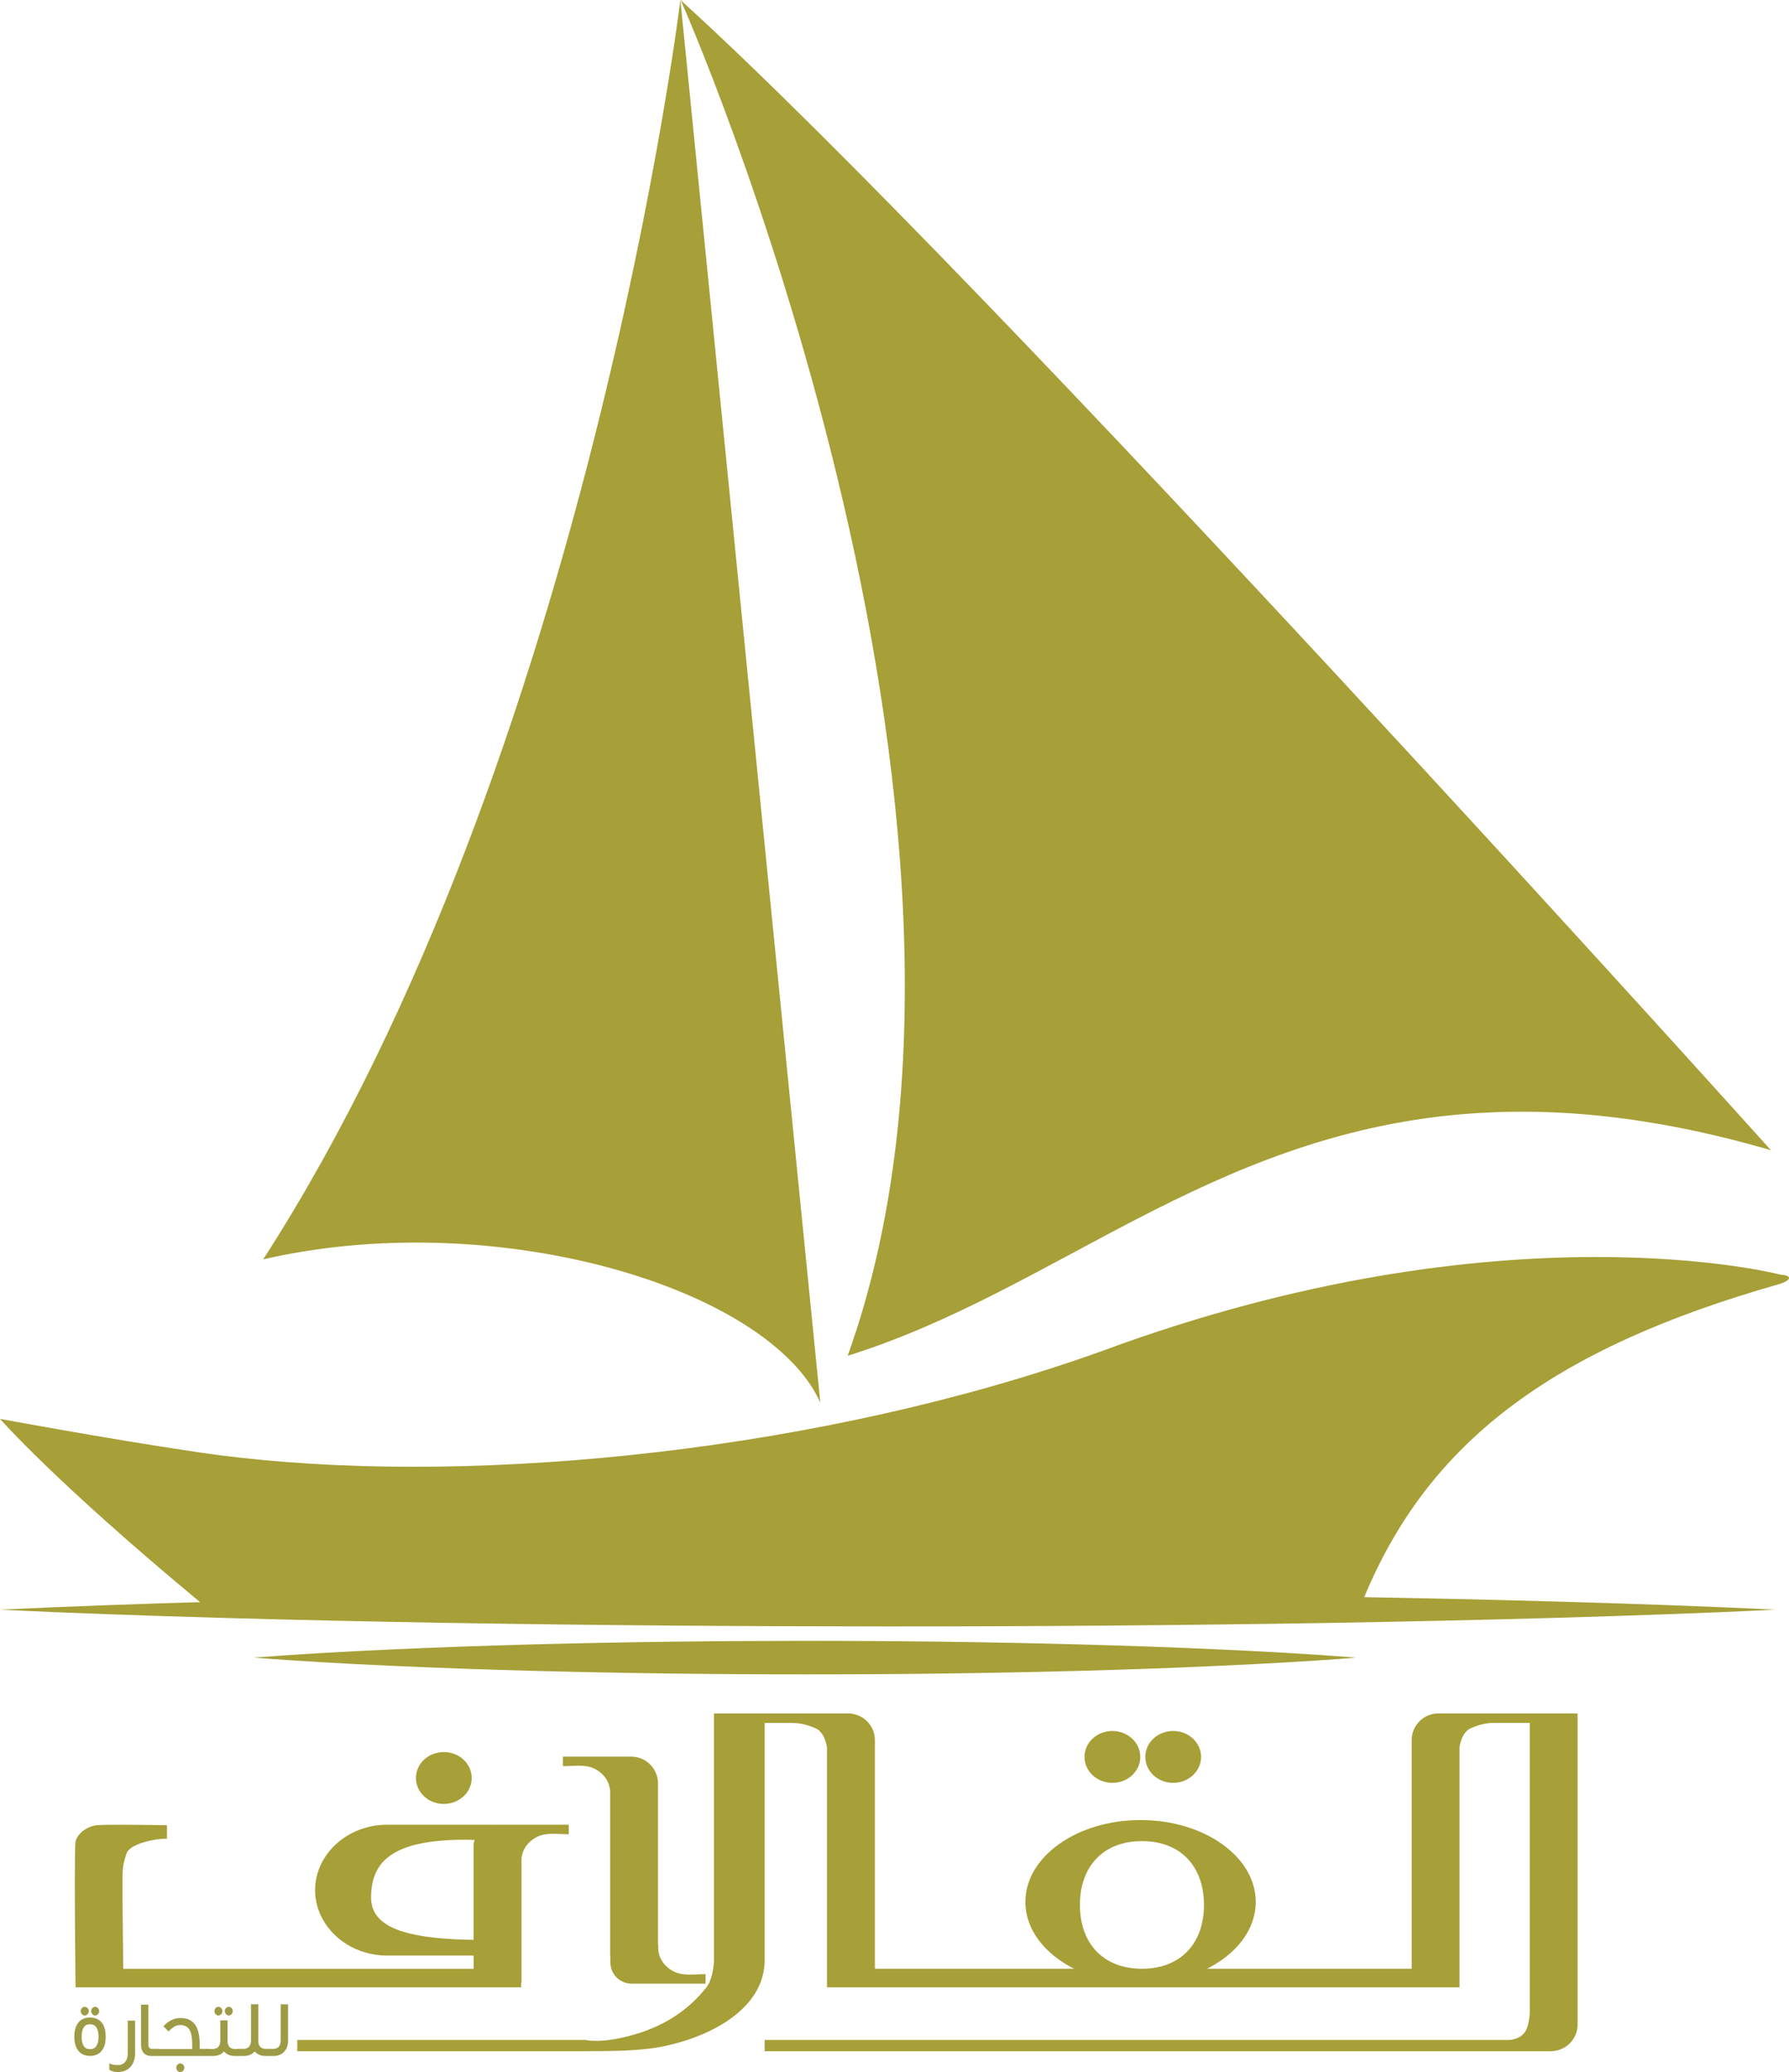 <svg xmlns="http://www.w3.org/2000/svg" id="Layer_1" viewBox="0 0 932.85 1080.66"><defs><style>.cls-1{fill:#9e9b46;}.cls-2{fill:#a79f37;}</style></defs><g><path class="cls-2" d="M797.67,893.61h-47.63c-7.7,0-13.95,6.25-13.95,13.95v119.2h-106.69c15.36-7.74,25.39-20.43,25.39-34.84,0-23.59-26.89-42.7-60.05-42.7s-60.07,19.11-60.07,42.7c0,14.41,10.05,27.1,25.41,34.84h-103.88v-119.2c0-7.7-6.26-13.95-13.97-13.95h-69.95v129.59c-.37,4.7-1.39,10-3.93,13.26-11.19,14.29-26.35,22.37-44.02,26.26-5.94,1.3-12.1,2.08-18.15,1.41v-.21h-1.51c-.2-.02-.39-.04-.59-.07v.07H155.01v5.84h151.17v-.02c10.69-.04,21.46-.02,32.08-1.28,23.58-2.83,58.91-16.74,60.41-44.38h.04v-125.5h14.11c3.93,0,7.26,.6,12.38,2.74,5.12,2.14,6.03,10.11,6.03,10.11v125.03h329.82v-125.26s.89-7.86,6.03-9.96c5.14-2.12,8.45-2.72,12.37-2.72h18.22v151.22s-.11,7.54-3.13,10.85c-3.01,3.33-7.83,3.33-7.83,3.33H398.71v5.84h409.96c7.7,0,13.95-6.25,13.95-13.95v-162.19h-24.95Zm-202.22,133.15c-20.53,0-32.35-13.56-32.35-33.27s11.81-33.29,32.35-33.29,32.35,13.56,32.35,33.29-11.81,33.27-32.35,33.27Z"></path><path class="cls-2" d="M565.5,916.28c0,7.47,6.51,13.54,14.54,13.54s14.54-6.07,14.54-13.54-6.51-13.52-14.54-13.52-14.54,6.05-14.54,13.52Z"></path><path class="cls-2" d="M597.2,916.28c0,7.47,6.51,13.54,14.54,13.54s14.54-6.07,14.54-13.54-6.51-13.52-14.54-13.52-14.54,6.05-14.54,13.52Z"></path><path class="cls-2" d="M271.76,1036.46v-2.42h.16v-66.32c.07,.53,.12,1.05,.11,1.58,.07-3.26,1.74-6.37,4.13-8.61,6.19-5.8,12.78-4.07,20.41-4.07v-4.96h-38.63c-.12,0-.25,.04-.36,.04v-.04h-55.78c-20.62,0-37.49,15.36-37.49,34.11,0,4.61,1.03,8.99,2.86,12.99,5.64,12.37,19.06,21.12,34.63,21.12h45.16v6.89H64.26c-.07-4.59-.12-9.59-.16-14.31-.05-4.54-.09-8.79-.12-12.17-.09-7.06-.14-14.13-.09-21.19,.04-5,.37-7.35,2.08-12.44,1.76-5.27,15.5-7.81,20.46-7.72,.23,.02,.41,0,.62,0v-7.03c-6.58-.11-32.62-.52-36.83,.04-4.82,.6-9.96,4.29-10.82,8.56-.55,2.76-.41,33.31-.21,54.8,.11,11.98,.21,21.16,.21,21.16h232.36Zm-77.53-41.8c-.48-1.58-.75-3.26-.75-5.07,.11-18.43,10.6-30.12,49.16-30.12,1.58,0,3.19,.05,4.8,.11-.28,.98-.5,1.99-.5,3.04v49.07c-31.16-.43-49.02-5.14-52.72-17.03Z"></path><path class="cls-2" d="M329.25,1034.55h38.65v-4.98c-7.65,0-14.22,1.74-20.41-4.06-2.38-2.24-4.06-5.36-4.13-8.63,0,.55-.04,1.07-.12,1.58v-4.31h-.14v-84.06c0-7.69-6.25-13.95-13.95-13.95h-35.64v4.96c7.63,0,14.22-1.73,20.39,4.07,2.38,2.24,4.06,5.36,4.13,8.61,0-.53,.04-1.05,.12-1.57v88.13h.14v3.2c0,6.05,4.91,10.98,10.96,10.98Z"></path><path class="cls-2" d="M216.88,927.27c0,7.47,6.51,13.54,14.54,13.54s14.54-6.07,14.54-13.54-6.51-13.52-14.54-13.52-14.54,6.05-14.54,13.52Z"></path><path class="cls-2" d="M671.23,866.96c11.97-.69,23.95-1.49,35.92-2.46-11.97-.94-23.95-1.76-35.92-2.44-11.98-.71-23.95-1.3-35.92-1.85-23.95-1.1-47.9-1.92-71.85-2.58-47.9-1.28-95.8-1.87-143.7-1.87-47.92,.02-95.8,.61-143.7,1.89-23.97,.68-47.92,1.49-71.87,2.58-11.98,.57-23.95,1.14-35.92,1.85-11.98,.68-23.95,1.48-35.92,2.42,11.97,.94,23.95,1.76,35.92,2.44,11.97,.69,23.95,1.28,35.92,1.83,23.95,1.1,47.9,1.92,71.87,2.58,47.9,1.28,95.78,1.89,143.7,1.89,47.9,.02,95.8-.57,143.7-1.85,23.95-.66,47.9-1.48,71.85-2.6,11.97-.55,23.95-1.14,35.92-1.83Z"></path><path class="cls-2" d="M762.47,581.09c46.24-3.93,98.77,.64,160.97,18.79h0l-.05-.05c-1.96-2.18-406.91-452.84-567.46-598.83h-.01v-.02l-1.07-.98c.87,.89,187.95,426.77,87.15,707.07,107.31-33.47,188.02-114.73,320.46-125.99"></path><path class="cls-2" d="M403.11,701.42v.02c11.36,9.27,19.87,19.39,24.63,30.09L355.51,7.29v-.06l-.73-7.22s-48.11,393.96-217.54,656.79c99.47-22.97,213.51,1.77,265.87,44.63Z"></path><path class="cls-2" d="M101.74,757.15c-45.44-6.71-101.74-17.17-101.74-17.17,0,0,28.23,32.46,104.33,95.59-15.5,.46-30.99,.94-46.48,1.51-19.29,.68-38.58,1.48-57.85,2.42,19.27,.94,38.56,1.74,57.85,2.42,19.27,.71,38.56,1.3,57.85,1.85,38.56,1.1,77.12,1.92,115.69,2.58,77.12,1.28,154.25,1.87,231.38,1.89,77.12,.02,154.25-.59,231.38-1.85,38.56-.68,77.12-1.49,115.69-2.6,19.27-.55,38.56-1.14,57.85-1.85,19.27-.68,38.56-1.48,57.85-2.44-19.29-.96-38.58-1.76-57.85-2.44-19.29-.71-38.58-1.3-57.85-1.85-32.84-.94-65.66-1.64-98.48-2.25,33.42-80.51,97.38-129.42,216.27-163.23,4.73-1.35,7.05-3.59,3.45-4.57-.68-.18-1.49-.32-2.6-.37,0,0-143.98-37.85-353.73,39.77-144.87,52.01-322.45,69.95-449.33,55.69-6.51-.73-12.92-1.53-19.15-2.42-1.49-.23-3.01-.44-4.54-.66"></path></g><g><path class="cls-1" d="M42.1,1048.85c0,1.23,.93,2.29,2.05,2.29,1.17,0,2.15-1.06,2.15-2.29s-.97-2.23-2.15-2.23-2.05,1.01-2.05,2.23"></path><path class="cls-1" d="M47.54,1048.85c0,1.23,.97,2.29,2.11,2.29s2.05-1.06,2.05-2.29-.97-2.23-2.05-2.23c-1.14,0-2.11,1.01-2.11,2.23"></path><path class="cls-1" d="M46.94,1052.22c-2.92,0-5.04,1.04-6.45,3.13-1.17,1.72-1.74,4.02-1.74,6.84s.57,5.13,1.74,6.83c1.41,2.15,3.54,3.19,6.45,3.19s5.08-1.04,6.48-3.19c1.14-1.7,1.69-3.99,1.69-6.83s-.55-5.11-1.69-6.84c-1.41-2.09-3.59-3.13-6.48-3.13m0,16.49c-2.92,0-4.36-2.2-4.36-6.52s1.45-6.47,4.36-6.47,4.43,2.15,4.43,6.47-1.48,6.52-4.43,6.52"></path><path class="cls-1" d="M66.61,1053.88v17.17c0,3.68-1.98,5.97-5.24,5.97-1.6,0-3.04-.32-4.4-.85v3.1l.09,.18c1.16,.79,2.56,1.19,4.31,1.19,2.78,0,5-.88,6.62-2.68,1.65-1.8,2.46-4.12,2.46-7.06v-17.04h-3.83Z"></path><path class="cls-1" d="M94.01,1076.14c-1.14,0-2.09,1.01-2.09,2.24s.95,2.27,2.09,2.27,2.11-1.06,2.11-2.27-.97-2.24-2.11-2.24"></path><path class="cls-1" d="M117.23,1048.85c0,1.23,.97,2.29,2.05,2.29,1.14,0,2.11-1.06,2.11-2.29s-.97-2.23-2.11-2.23-2.05,1.01-2.05,2.23"></path><path class="cls-1" d="M111.83,1048.85c0,1.23,.88,2.29,2.05,2.29s2.11-1.06,2.11-2.29-.99-2.23-2.11-2.23c-1.17,0-2.05,1.01-2.05,2.23"></path><path class="cls-1" d="M146.37,1045.29v18.77c0,2.99-1.32,4.49-3.94,4.49h-3.79c-2.62,0-3.96-1.41-3.96-4.27v-18.99h-3.81v18.77c0,2.99-1.34,4.49-4,4.49h-3.02v.08h-1.21c-2.65,0-3.99-1.45-3.99-4.34v-10.58h-3.79v10.45c0,2.99-1.32,4.47-4.02,4.47h-1.7v-.08h-5v-1.5c0-4.25-.51-7.55-1.61-9.79-1.58-3.19-4.38-4.82-8.46-4.82-3.22,0-6.18,1.45-8.87,4.31l2.73,2.75c1.91-2.24,3.9-3.37,6.14-3.37,2.66,0,4.44,1.23,5.32,3.69,.57,1.5,.85,3.9,.85,7.24v1.58h-17.1v-.08h-3.78c-1.34,0-1.98-.71-1.98-2.12v-20.95h-3.83v21.1c0,3.39,1.89,5.66,5.31,5.66h32.22c2.46,0,4.34-.79,5.71-2.33,1.38,1.54,3.23,2.33,5.61,2.33h4.71c2.46,0,4.36-.79,5.68-2.37,1.41,1.58,3.26,2.37,5.59,2.37h4.25c2.29,0,4.14-.73,5.51-2.18,1.38-1.5,2.06-3.35,2.06-5.59v-19.17h-3.83Z"></path></g></svg>
